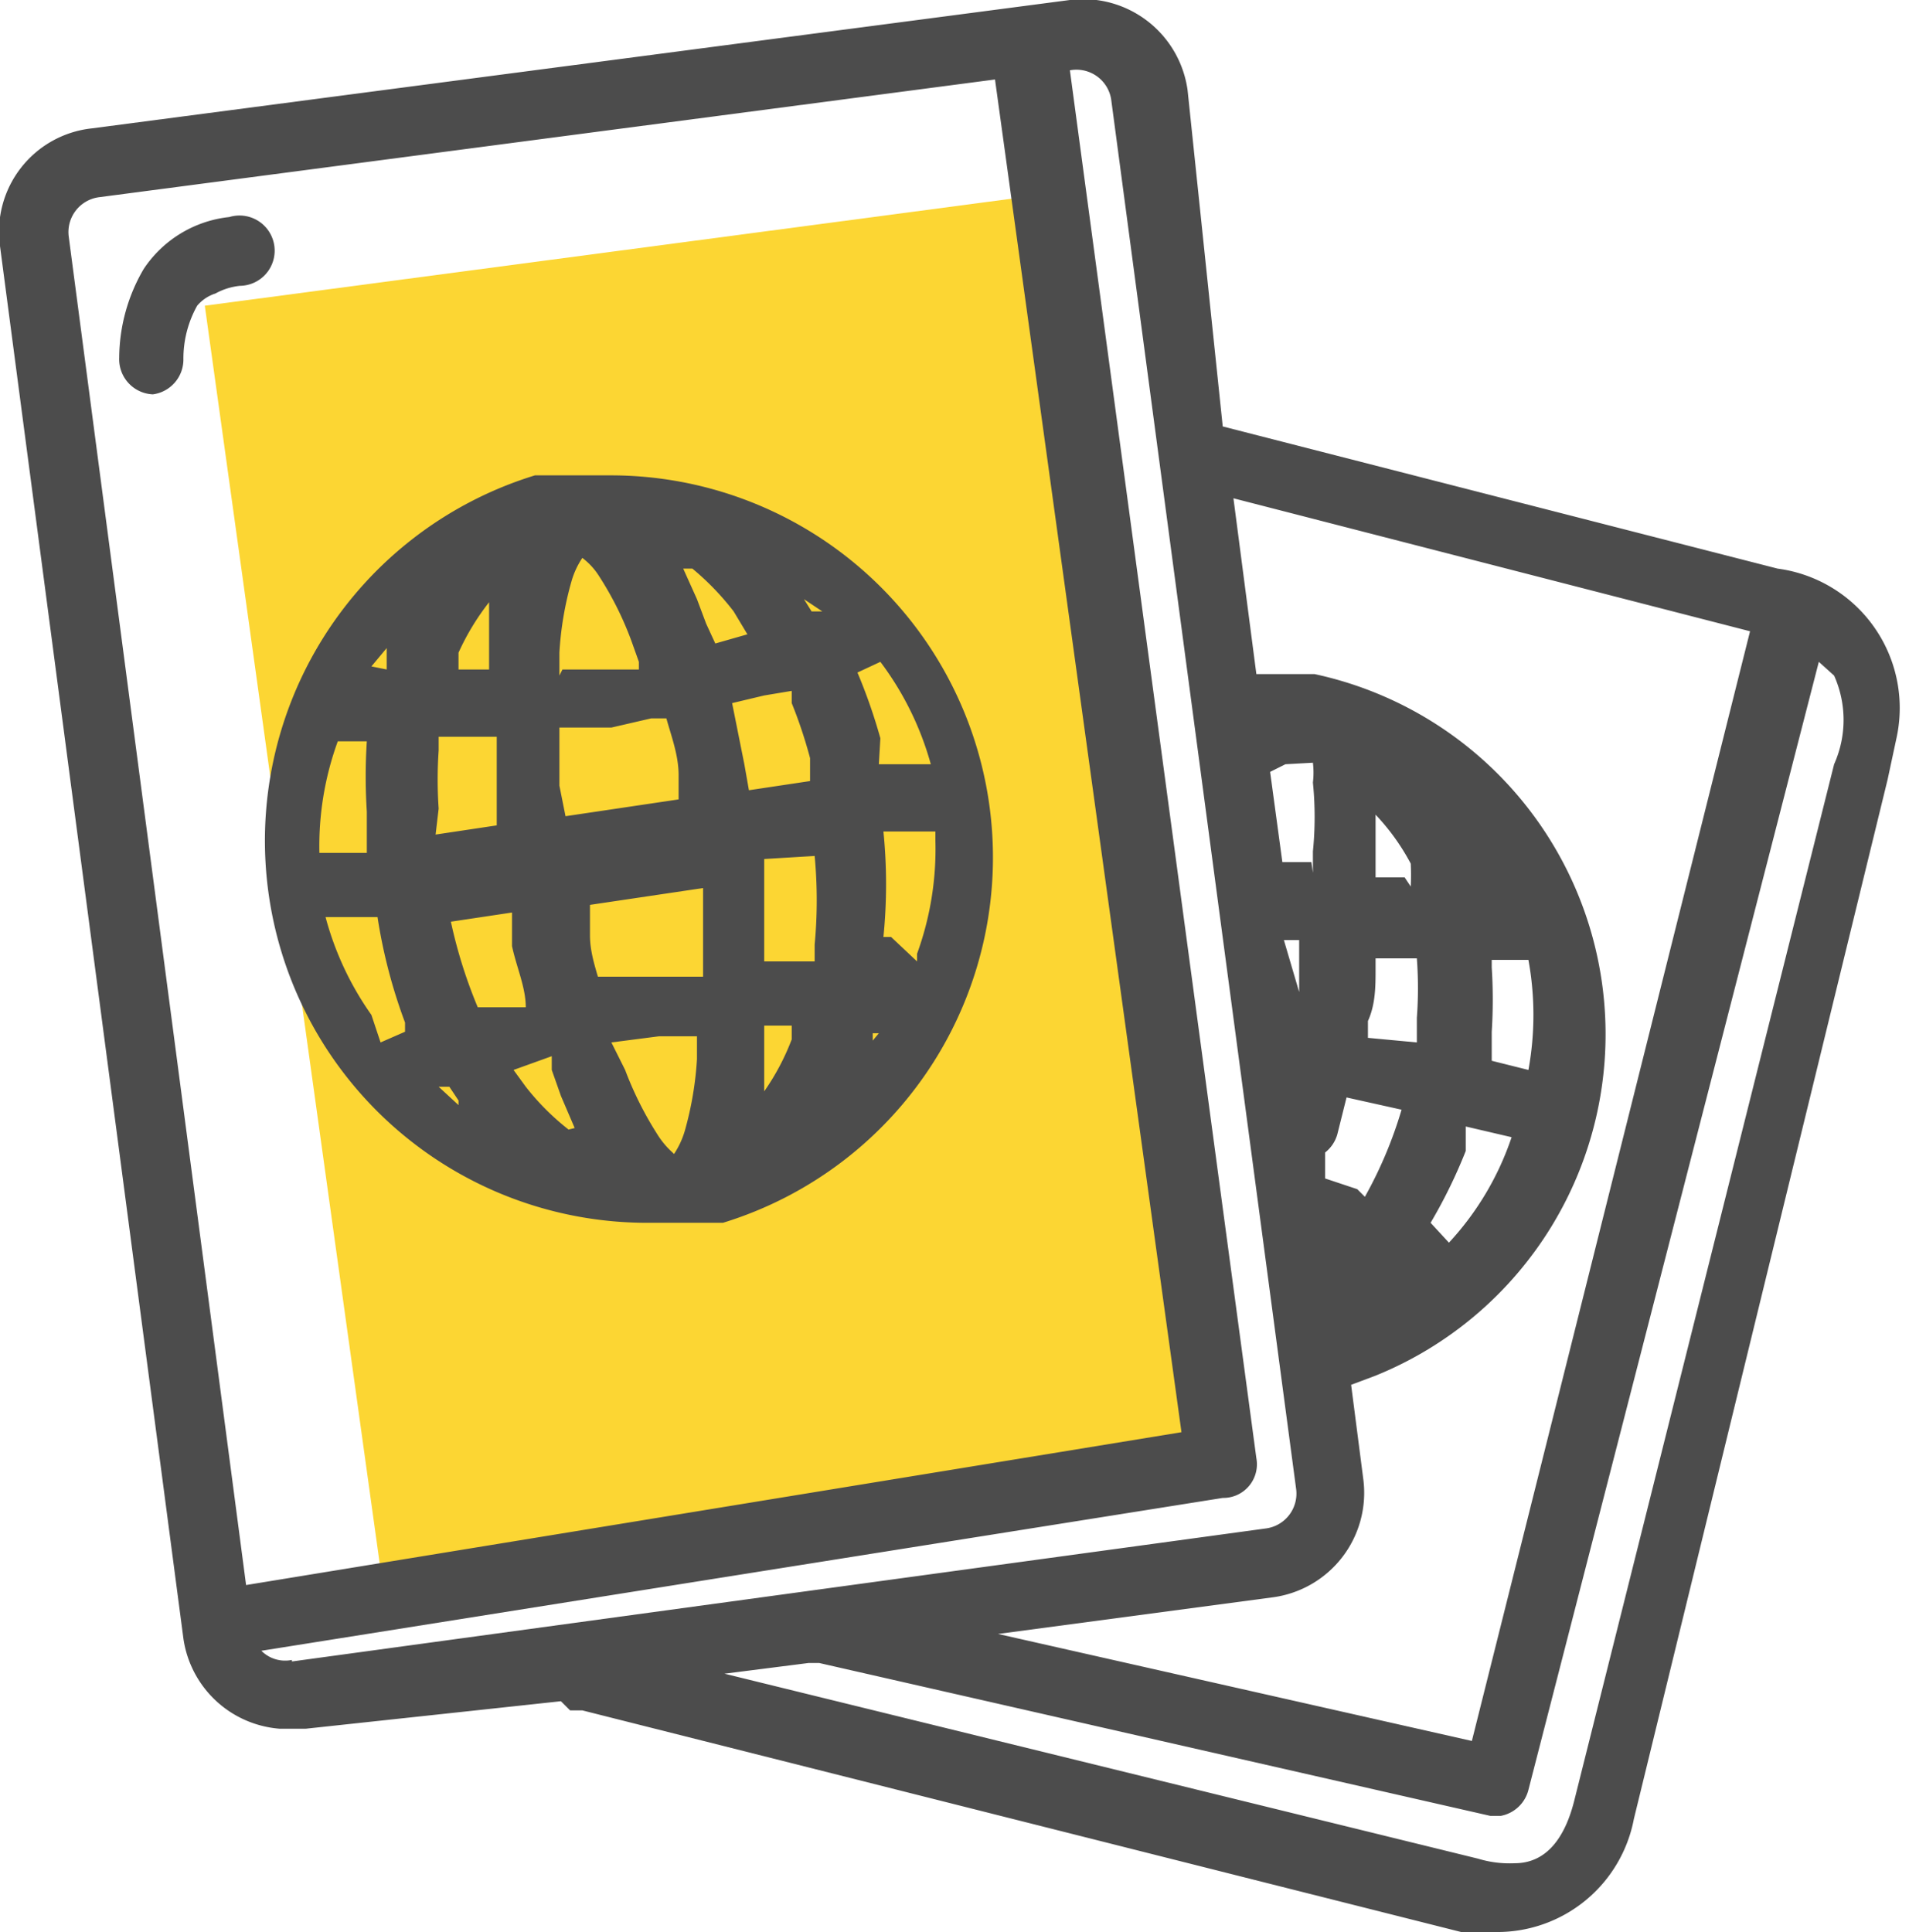<svg xmlns="http://www.w3.org/2000/svg" viewBox="0 0 12.49 12.64"><defs><style>.cls-1{fill:#fcd633;fill-rule:evenodd;}.cls-2{fill:#4c4c4c;}</style></defs><title>doc</title><g id="Слой_2" data-name="Слой 2"><g id="Layer_1" data-name="Layer 1"><path class="cls-1" d="M1.34,2l5.73-.76L8.14,9.75l-5.6.88Z"/><path class="cls-2" d="M9.79,12.64l-.23,0L3.81,11.19l-.08,0-.06-.06L2,11.31H1.83a.69.69,0,0,1-.63-.59L0,1.61A.68.68,0,0,1,.6.84L7,0a.69.69,0,0,1,.77.59L8,2.79h0l3.63.93a.92.92,0,0,1,.78,1.1l-.06.28-1.66,6.8A.91.91,0,0,1,9.79,12.64Zm.12-.45c.21,0,.33-.17.39-.41L12,5h0a.71.71,0,0,0,0-.58l-.1-.09L10,11.71a.23.23,0,0,1-.18.17H9.75l-4.39-1-.07,0-.55.07,4.93,1.21A.71.71,0,0,0,9.91,12.19Zm-.28-.8,1.82-7.26L8.07,3.26l.15,1.15.38,0A2.41,2.41,0,0,1,9,9l-.16.06.08.62a.69.69,0,0,1-.59.77l-1.8.24Zm-7.72-.52L8.28,10a.23.23,0,0,0,.2-.26L7.27.65A.23.23,0,0,0,7,.46H7L8.22,9.54A.22.22,0,0,1,8,9.8l-6.29,1h0A.22.22,0,0,0,1.91,10.86Zm-.3-.5,6.12-1L6.51.52.65,1.29a.23.23,0,0,0-.2.26ZM9,8.51h0l.08-.05,0,0v0Zm.48-.38h0a1.91,1.91,0,0,0,.41-.69h0l-.3-.07,0,.16A3.35,3.35,0,0,1,9.36,8V8ZM4.22,8A2.5,2.5,0,0,1,3.5,3.11l.16,0H4A2.5,2.5,0,0,1,4.73,8L4.57,8h0L4.49,8H4.22Zm4.71-.17h0a2.77,2.77,0,0,0,.24-.57h0l-.36-.08v0l-.06.24a.23.23,0,0,1-.08.12h0l0,.17.21.07ZM4.41,7.55a.56.56,0,0,0,.07-.15,2.2,2.2,0,0,0,.08-.47s0-.1,0-.15v0h0l-.25,0L4,6.82H4v0L4.09,7a2.26,2.26,0,0,0,.21.42.55.55,0,0,0,.1.12Zm-.65-.17-.09-.21L3.61,7l0-.09h0L3.36,7l.08.11a1.63,1.63,0,0,0,.28.28ZM3,7.26,3,7.2l-.06-.09-.07,0L3,7.23Zm2-.07,0-.05a1.56,1.56,0,0,0,.18-.34l0-.09H5V6.8C5,6.86,5,6.92,5,7ZM10,7h0A2,2,0,0,0,10,6.28v0H9.76v.05a3.34,3.34,0,0,1,0,.42l0,.19ZM5.65,6.88l.1-.12,0,0H5.71l0,.13Zm3.62-.06,0-.16a2.64,2.64,0,0,0,0-.39v0H9v.07c0,.11,0,.23-.05.34l0,.11Zm-6.78,0h0l.16-.07h0l0-.06A3.48,3.48,0,0,1,2.47,6V6L2.13,6v0a2,2,0,0,0,.3.64Zm.63-.23.12,0,.2,0h0c0-.13-.06-.26-.09-.4l0-.22-.4.06h0a3.18,3.18,0,0,0,.18.57ZM8.5,6.49l0-.26V6.15h-.1Zm-4.6-.1H4l.26,0,.27,0h.07v0c0-.12,0-.25,0-.38l0-.2-.74.11,0,.2c0,.13.05.25.08.37ZM6,6.29l0-.05a2,2,0,0,0,.12-.74V5.44l-.34,0v0a3.45,3.45,0,0,1,0,.69v0h.05Zm-1,0h.33l0-.11a3.09,3.09,0,0,0,0-.58h0L5,5.62l0,.22C5,6,5,6.12,5,6.25ZM9.7,5.8h0l0,0-.05-.07Zm-.47,0v0a1.52,1.52,0,0,0,0-.15A1.45,1.45,0,0,0,9,5.33v.17c0,.08,0,.16,0,.24h.19Zm-.64-.09v0s0-.1,0-.14a2.26,2.26,0,0,0,0-.45.55.55,0,0,0,0-.13h0L8.41,5l-.1.05.08.59.19,0ZM2.06,5.58l.34,0V5.31a3.6,3.6,0,0,1,0-.46v0H2.35l-.14,0,0,0a2,2,0,0,0-.12.74Zm.79-.12.4-.06,0-.18,0-.4H2.87v.09a2.79,2.79,0,0,0,0,.38Zm.85-.12.74-.11,0-.16c0-.13-.05-.26-.08-.37H4.26L4,4.76l-.26,0H3.66c0,.12,0,.25,0,.38ZM4.9,5.17l.4-.06,0-.15a3.06,3.06,0,0,0-.12-.36l0-.08L5,4.55l-.21.05L4.87,5ZM5.75,5,6.09,5h0a2,2,0,0,0-.33-.67l0,0-.15.07,0,0v0a3.59,3.59,0,0,1,.15.43ZM3,4.38H3.2V4.27c0-.06,0-.11,0-.17l0-.22,0,.06A1.61,1.61,0,0,0,3,4.27l0,.11Zm-.47,0,0-.14,0,0-.1.12,0,0Zm1.15,0h0l.25,0,.25,0h0l0-.05-.05-.14a2.15,2.15,0,0,0-.21-.42.45.45,0,0,0-.11-.12.54.54,0,0,0-.07.15,2.15,2.15,0,0,0-.08.47s0,.1,0,.15Zm1-.17.21-.06h0L4.8,4a1.74,1.74,0,0,0-.27-.28l-.06,0,.09.2.06.16ZM5.31,4l.07,0,0,0-.12-.08v0ZM1,2.58H1a.23.23,0,0,1-.22-.24,1.16,1.16,0,0,1,.16-.58.77.77,0,0,1,.56-.34.23.23,0,1,1,.07.45.42.42,0,0,0-.16.05A.26.26,0,0,0,1.29,2a.71.71,0,0,0-.09.35A.23.23,0,0,1,1,2.58Z"/></g></g></svg>